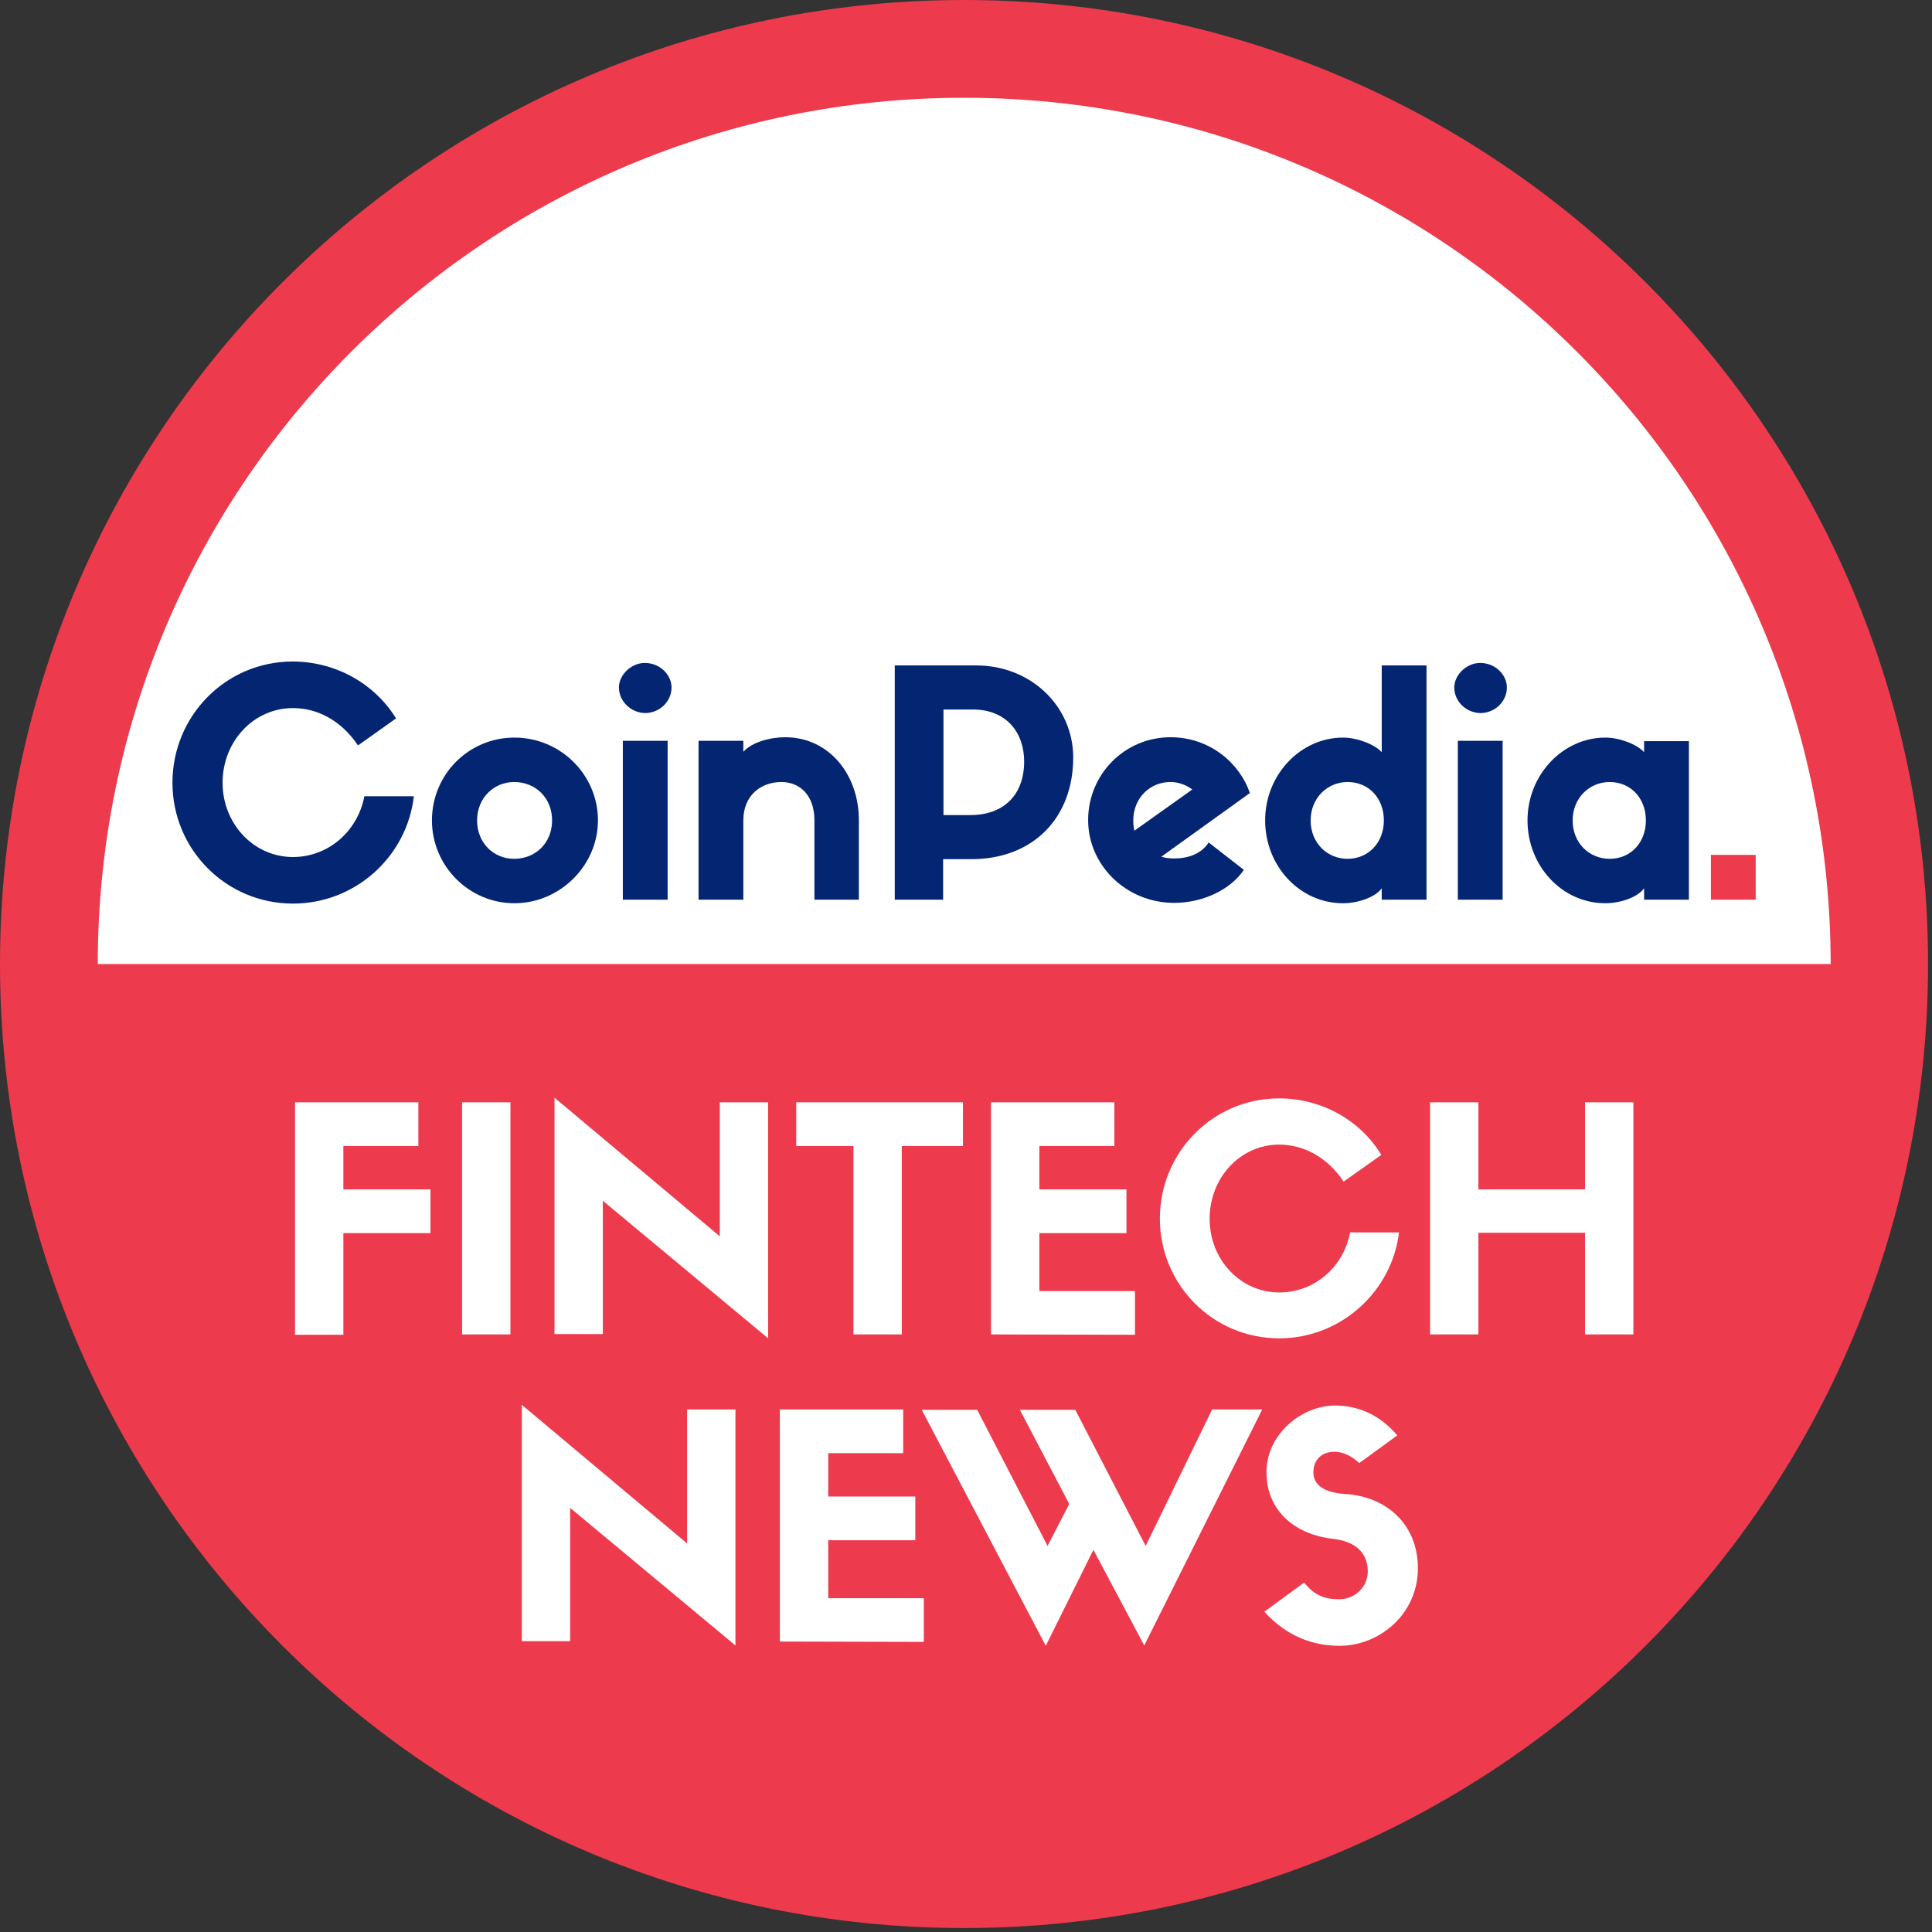 <svg width="196" height="196" viewBox="0 0 196 196" fill="none" xmlns="http://www.w3.org/2000/svg">
<rect x="0" y="0" width="196" height="196" fill="#333333" stroke="none"/>
<path d="M97.8 195.6C151.813 195.6 195.6 151.813 195.6 97.8C195.6 43.786 151.813 0 97.8 0C43.786 0 0 43.786 0 97.8C0 151.813 43.786 195.6 97.8 195.6Z" fill="#ED3A4D"/>
<path d="M97.801 9.917C49.261 9.917 9.918 49.261 9.918 97.8H185.72C185.684 49.261 146.34 9.917 97.801 9.917Z" fill="white"/>
<path d="M41.982 80.779C41.297 86.873 36.068 91.669 29.721 91.669C22.941 91.669 17.496 86.188 17.496 79.408C17.496 72.629 22.905 67.111 29.685 67.111C34.121 67.111 38.051 69.419 40.179 72.881L36.32 75.622C34.59 73.061 32.173 71.835 29.721 71.835C25.718 71.835 22.581 75.225 22.581 79.408C22.581 83.591 25.754 86.945 29.721 86.945C33.291 86.945 36.284 84.349 36.969 80.779H41.982V80.779Z" fill="#032572"/>
<path d="M60.661 83.231C60.661 87.81 56.803 91.633 52.187 91.633C47.571 91.633 43.82 87.847 43.82 83.231C43.82 78.579 47.535 74.828 52.187 74.828C56.839 74.828 60.661 78.579 60.661 83.231ZM56.009 83.231C56.009 80.959 54.35 79.336 52.151 79.336C50.095 79.336 48.4 80.959 48.4 83.231C48.4 85.538 50.095 87.125 52.151 87.125C54.35 87.125 56.009 85.502 56.009 83.231Z" fill="#032572"/>
<path d="M62.789 69.744C62.789 68.481 64.015 67.255 65.422 67.255C66.936 67.255 68.126 68.445 68.126 69.744C68.126 71.15 66.936 72.34 65.422 72.34C64.015 72.304 62.789 71.15 62.789 69.744ZM67.694 91.273H63.186V75.153H67.73V91.273H67.694Z" fill="#032572"/>
<path d="M87.131 91.272H82.623V83.231C82.623 80.634 81.109 79.336 79.27 79.336C77.25 79.336 75.411 80.634 75.411 83.231V91.272H70.867V75.153H75.411V76.271C76.312 75.261 78.188 74.792 79.666 74.792C84.066 74.792 87.131 78.543 87.131 83.195V91.272Z" fill="#032572"/>
<path d="M90.773 91.273V67.508H99.032C104.621 67.508 108.877 71.691 108.877 76.848C108.877 82.942 104.838 87.162 98.527 87.162H95.678V91.273H90.773ZM98.419 82.69C101.917 82.69 103.9 80.562 103.9 77.245C103.9 74.36 102.133 71.98 98.707 71.98H95.714V82.69H98.419V82.69Z" fill="#032572"/>
<path d="M126.186 88.243C124.815 90.299 121.967 91.597 119.118 91.597C114.285 91.597 110.391 87.811 110.391 83.195C110.391 78.543 114.105 74.792 118.757 74.792C122.76 74.792 125.789 77.461 126.799 80.454L117.819 86.909C118.216 87.053 118.685 87.089 119.154 87.089C120.524 87.089 121.894 86.621 122.616 85.467L126.186 88.243ZM115.079 84.276L120.957 80.093C120.308 79.624 119.586 79.336 118.721 79.336C116.665 79.336 114.97 80.959 114.97 83.231C114.97 83.591 115.007 83.952 115.079 84.276Z" fill="#032572"/>
<path d="M144.72 67.508V91.273H140.176V90.119C139.491 91.056 137.724 91.633 136.245 91.633C131.846 91.633 128.348 87.847 128.348 83.231C128.348 78.579 131.954 74.828 136.245 74.828C137.688 74.828 139.455 75.514 140.176 76.307V67.508H144.72ZM140.392 83.231C140.392 80.959 138.842 79.336 136.714 79.336C134.659 79.336 132.964 80.959 132.964 83.231C132.964 85.539 134.659 87.126 136.714 87.126C138.806 87.126 140.392 85.503 140.392 83.231Z" fill="#032572"/>
<path d="M147.535 69.744C147.535 68.481 148.761 67.255 150.168 67.255C151.682 67.255 152.872 68.445 152.872 69.744C152.872 71.15 151.682 72.34 150.168 72.34C148.725 72.304 147.535 71.15 147.535 69.744ZM152.44 91.273H147.896V75.153H152.44V91.273Z" fill="#032572"/>
<path d="M171.337 75.153V91.272H166.793V90.118C166.108 91.056 164.341 91.633 162.862 91.633C158.463 91.633 154.965 87.847 154.965 83.231C154.965 78.579 158.571 74.828 162.862 74.828C164.305 74.828 166.072 75.513 166.793 76.307V75.189H171.337V75.153ZM166.973 83.231C166.973 80.959 165.423 79.336 163.295 79.336C161.24 79.336 159.545 80.959 159.545 83.231C159.545 85.538 161.24 87.125 163.295 87.125C165.423 87.125 166.973 85.502 166.973 83.231Z" fill="#032572"/>
<path d="M178.114 86.729H173.57V91.273H178.114V86.729Z" fill="#ED3A4D"/>
<path d="M29.93 135.376V111.828H42.443V116.264H34.834V120.663H43.669V125.099H34.834V135.412H29.93V135.376Z" fill="white"/>
<path d="M51.783 135.376H46.879V111.828H51.783V135.376Z" fill="white"/>
<path d="M73.023 111.828H77.927V135.773L61.158 121.817V135.34H56.254V111.359L73.023 125.423V111.828Z" fill="white"/>
<path d="M86.583 135.376V116.264H80.777V111.828H97.69V116.264H91.488V135.376H86.583Z" fill="white"/>
<path d="M100.539 135.376V111.828H113.053V116.264H105.443V120.663H114.279V125.099H105.443V130.977H115.144V135.412L100.539 135.376Z" fill="white"/>
<path d="M141.938 124.954C141.252 130.977 136.06 135.773 129.785 135.773C123.041 135.773 117.668 130.328 117.668 123.62C117.668 116.913 123.041 111.431 129.749 111.431C134.148 111.431 138.043 113.703 140.135 117.165L136.312 119.87C134.617 117.345 132.201 116.119 129.785 116.119C125.818 116.119 122.717 119.473 122.717 123.656C122.717 127.803 125.854 131.121 129.785 131.121C133.319 131.121 136.312 128.561 136.961 125.027H141.938V124.954V124.954Z" fill="white"/>
<path d="M149.983 111.828V120.663H160.801V111.828H165.706V135.376H160.801V125.063H149.983V135.376H145.078V111.828H149.983Z" fill="white"/>
<path d="M69.706 142.985H74.611V166.931L57.842 152.975V166.498H52.938V142.517L69.706 156.581V142.985V142.985Z" fill="white"/>
<path d="M79.117 166.534V142.985H91.631V147.421H84.022V151.821H92.857V156.256H84.022V162.134H93.722V166.57L79.117 166.534Z" fill="white"/>
<path d="M122.97 142.985H128.055L116.083 166.93L110.926 157.23L106.093 166.967L93.508 143.021H99.133L106.274 156.833L108.474 152.578L103.461 143.021H109.087L116.227 156.833L122.97 142.985Z" fill="white"/>
<path d="M128.482 149.369C128.482 145.402 132.16 142.589 135.406 142.589C137.75 142.589 139.95 143.49 141.753 145.618L137.894 148.431C137.245 147.782 136.235 147.277 135.406 147.277C134.108 147.277 133.242 148.07 133.242 149.369C133.242 150.45 134.036 151.424 136.524 151.568C140.527 151.821 143.844 154.525 143.844 159.105C143.844 163.685 140.022 166.967 135.875 166.967C133.206 166.967 130.501 165.993 128.266 163.505L132.305 160.548C133.386 161.918 134.468 162.243 135.875 162.243C137.497 162.243 138.76 160.944 138.76 159.43C138.76 157.519 137.497 156.365 135.226 156.112C131.151 155.643 128.482 153.083 128.482 149.369Z" fill="white"/>
</svg>

